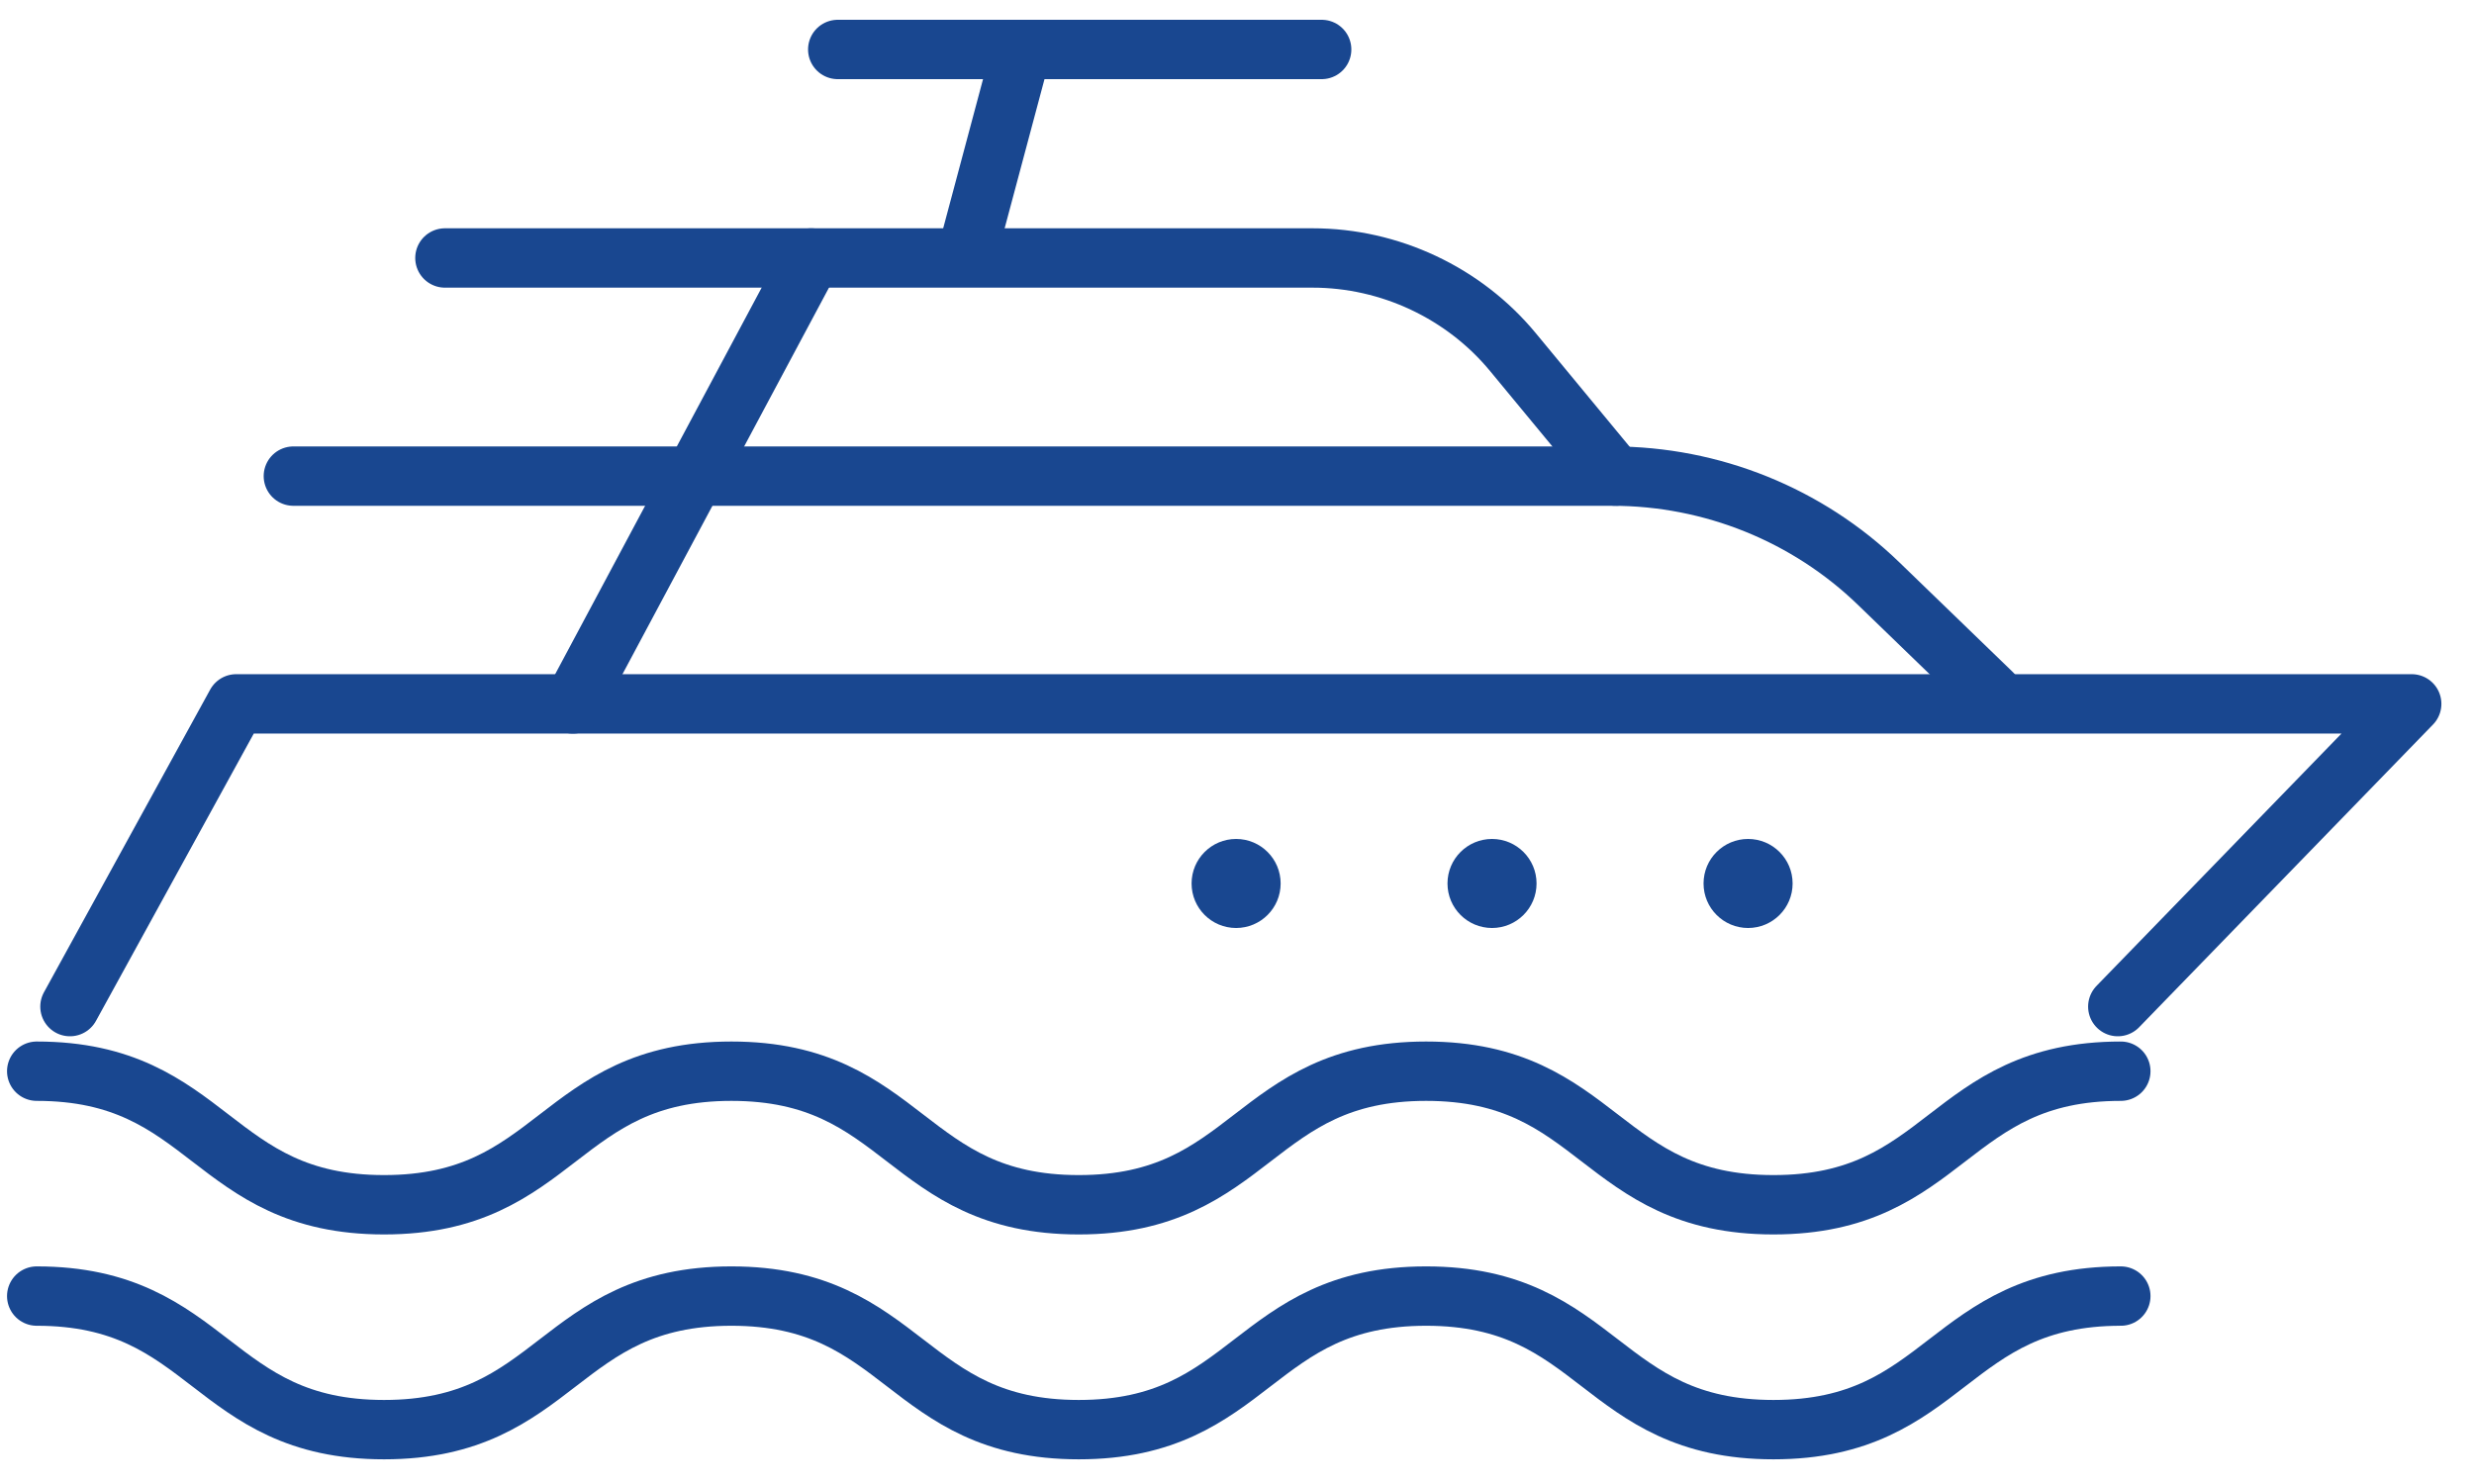 <svg fill="none" height="30" viewBox="0 0 50 30" width="50" xmlns="http://www.w3.org/2000/svg"><g stroke="#194790" stroke-linecap="round" stroke-linejoin="round" stroke-width="1.2"><path d="m1.414 20.349 3.36-6.12h43.967l-5.94 6.12"/><path d="m8.992 5.215h17.536c1.56 0 3.06.705 4.05 1.905l2.07 2.505"/><path d="m16.394 5.215-4.815 9.015"/><path d="m5.929 9.625h26.656c2.01 0 3.945.78 5.385 2.175l2.295 2.22"/><path d="m16.931 1h9.78"/><path d="m.742 21.655c3.51 0 3.51 2.7 7.02 2.7 3.51 0 3.51-2.7 7.02-2.7 3.51 0 3.51 2.7 7.02 2.7 3.51 0 3.51-2.7 7.02-2.7 3.51 0 3.51 2.7 7.02 2.7s3.51-2.7 7.02-2.7"/><path d="m.742 26.201c3.51 0 3.51 2.7 7.02 2.7 3.51 0 3.51-2.7 7.02-2.7 3.51 0 3.51 2.7 7.02 2.7 3.51 0 3.51-2.7 7.02-2.7 3.51 0 3.51 2.7 7.02 2.7s3.51-2.7 7.02-2.7"/><path d="m20.621 1.104-1.05 3.93"/></g><circle cx="35.329" cy="17.86" fill="#194790" r=".9"/><circle cx="30.154" cy="17.86" fill="#194790" r=".9"/><circle cx="24.982" cy="17.86" fill="#194790" r=".9"/></svg>